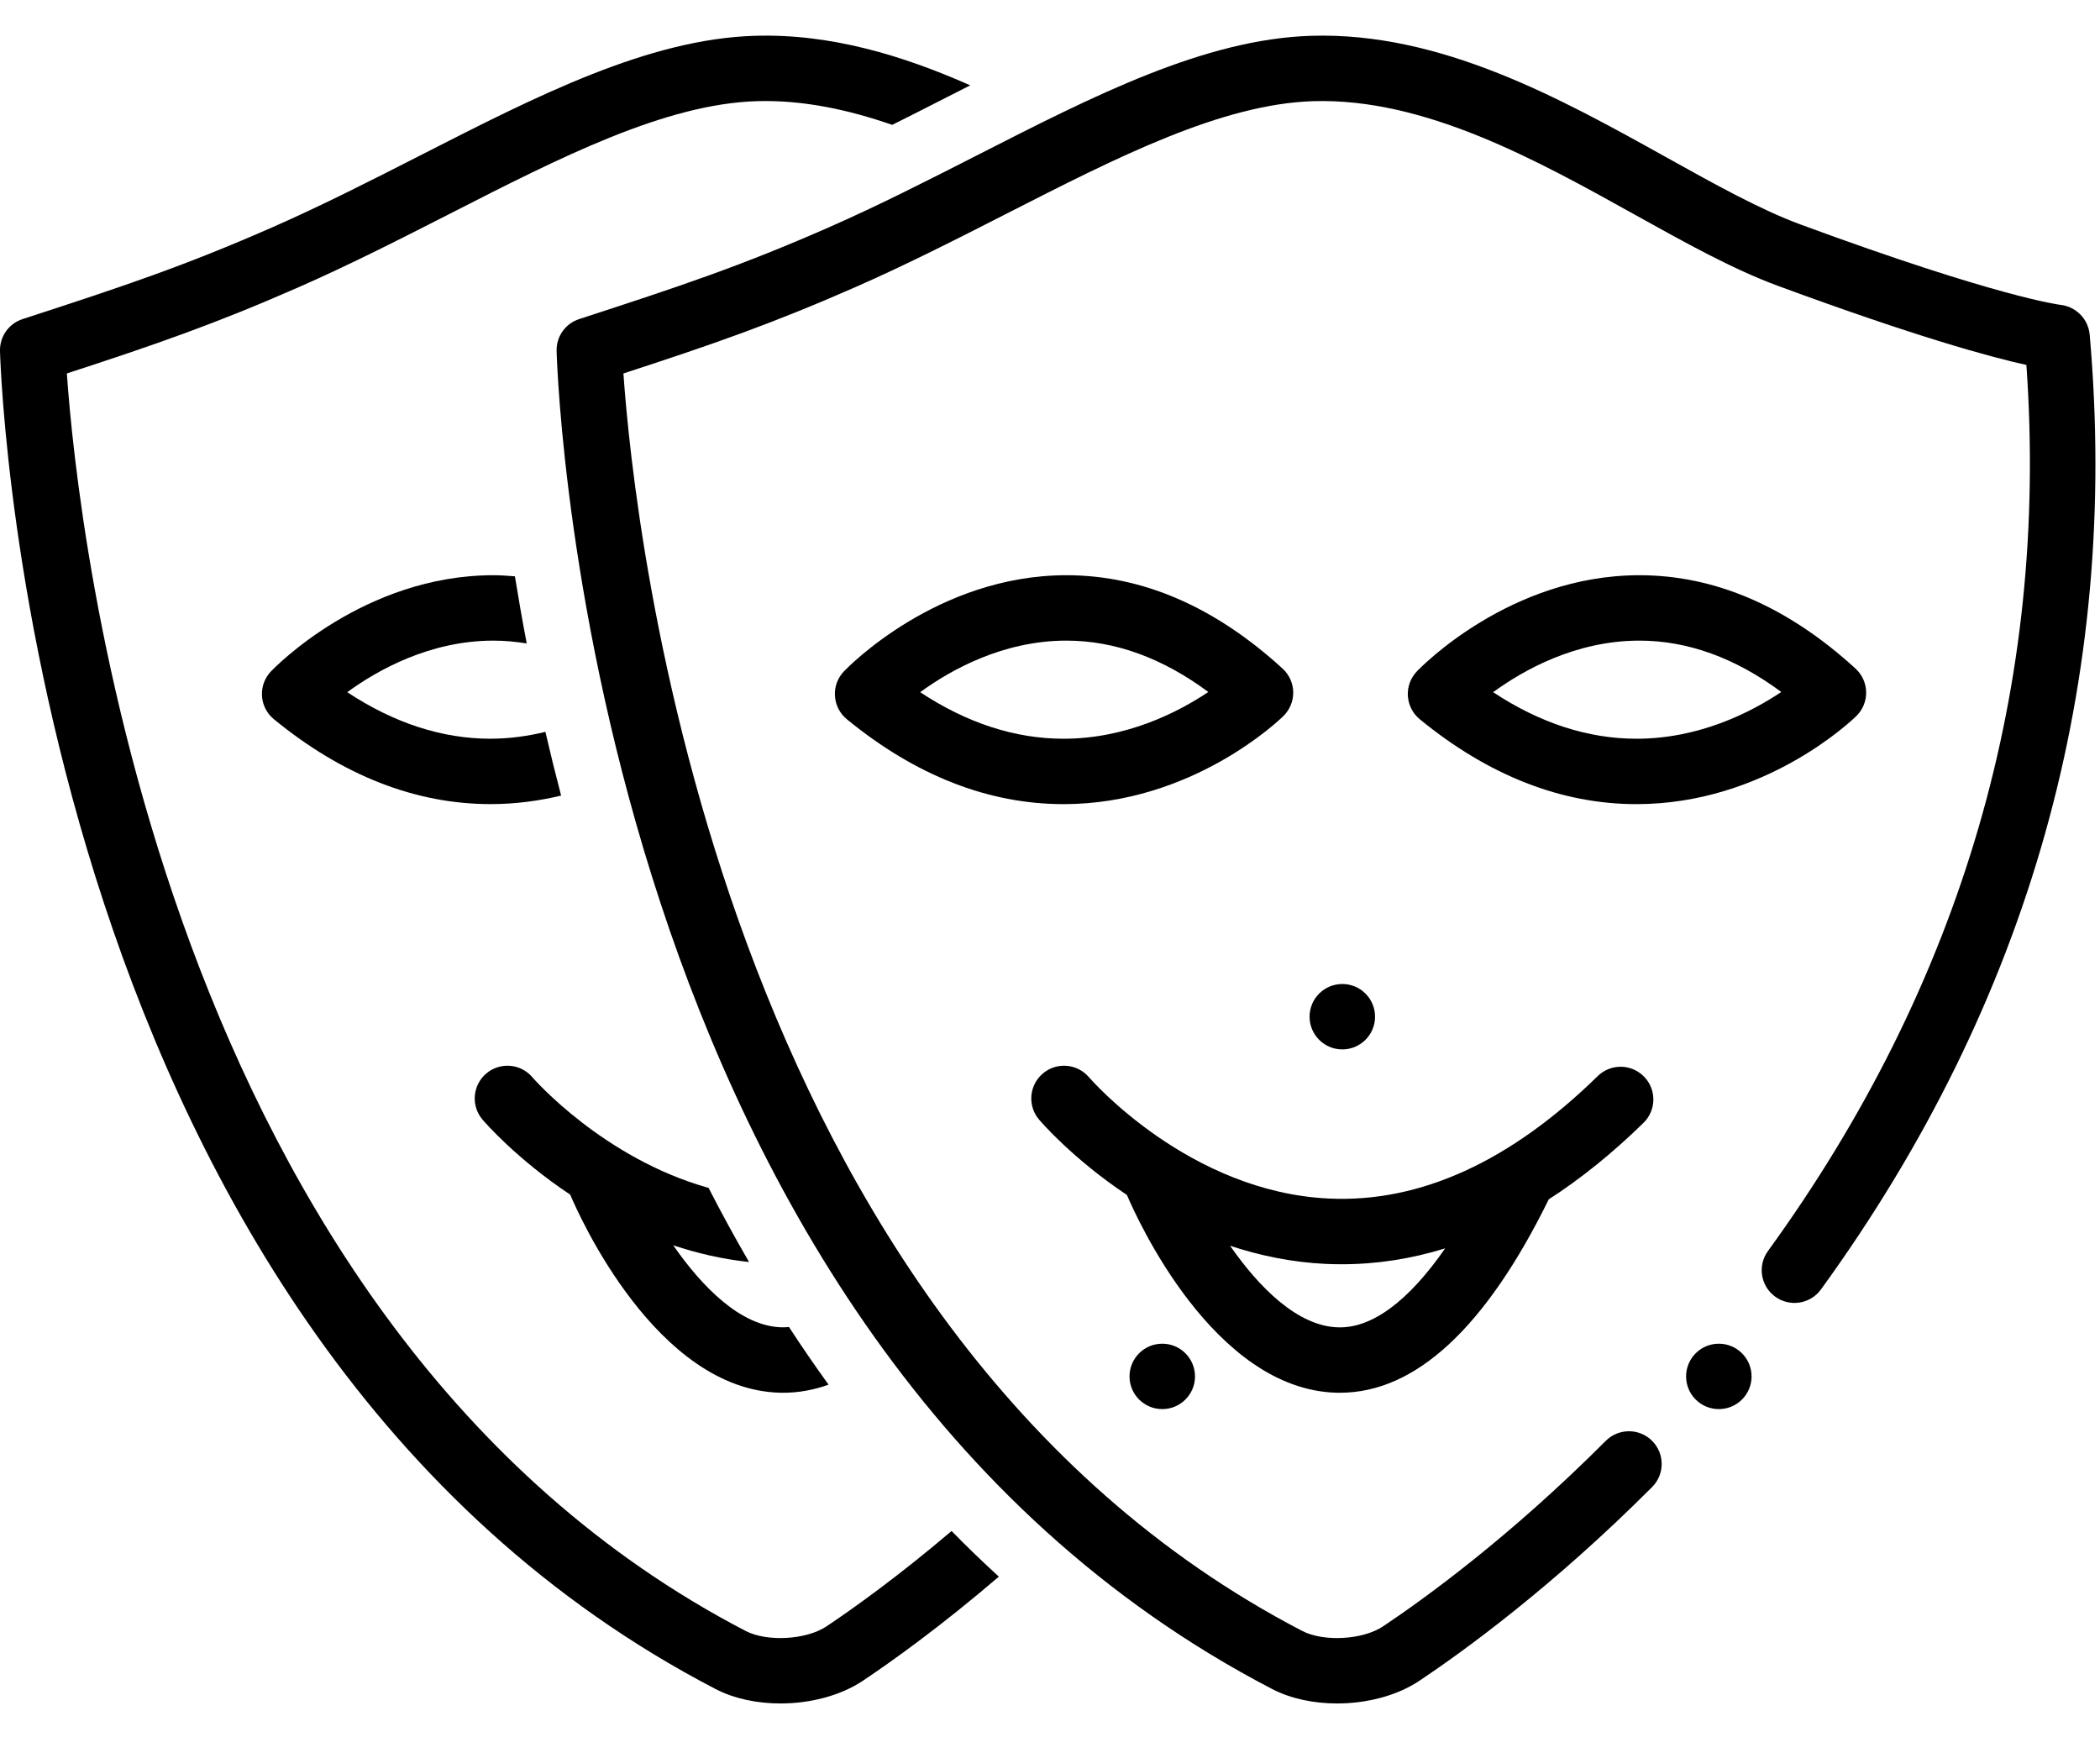 <svg width="43" height="36" viewBox="0 0 61 49" fill="none" xmlns="http://www.w3.org/2000/svg">
<g clip-path="url(#clip0_354_243)">
<path d="M32.81 38.95C32.81 39.474 33.236 39.899 33.761 39.899C34.285 39.899 34.712 39.474 34.712 38.95C34.712 38.425 34.286 37.999 33.761 37.999C33.235 37.999 32.81 38.425 32.81 38.95Z" fill="black"/>
<path d="M14.251 20.425C12.843 20.425 11.447 19.971 10.087 19.073C10.97 18.428 12.489 17.575 14.334 17.575C14.657 17.575 14.979 17.605 15.3 17.657C15.17 16.977 15.057 16.326 14.957 15.707C14.75 15.691 14.543 15.675 14.334 15.675C10.577 15.675 7.979 18.355 7.87 18.469C7.688 18.66 7.594 18.919 7.61 19.182C7.626 19.446 7.751 19.691 7.956 19.858C9.952 21.495 12.07 22.324 14.251 22.324C14.984 22.324 15.668 22.228 16.299 22.076C16.134 21.446 15.982 20.828 15.843 20.225C15.348 20.345 14.818 20.424 14.251 20.424V20.425Z" fill="black"/>
<path d="M24.008 46.21C23.422 46.602 22.281 46.667 21.66 46.344C4.654 37.504 2.245 14.174 1.942 9.814C4.516 8.974 6.245 8.377 8.689 7.302C10.196 6.639 11.658 5.893 13.072 5.172C16.283 3.533 19.315 1.986 21.982 1.904C23.301 1.864 24.621 2.144 25.917 2.592C26.452 2.325 26.985 2.055 27.508 1.787C27.734 1.672 27.959 1.558 28.183 1.444C26.206 0.569 24.111 -0.062 21.923 0.005C18.83 0.1 15.613 1.741 12.207 3.48C10.817 4.189 9.38 4.922 7.922 5.563C5.348 6.695 3.573 7.286 0.657 8.234C0.255 8.364 -0.012 8.743 0 9.165C0.035 10.33 1.084 37.791 20.782 48.029C21.326 48.312 21.994 48.45 22.671 48.45C23.535 48.45 24.414 48.225 25.066 47.789C25.911 47.224 27.323 46.215 29.014 44.766C28.541 44.334 28.083 43.892 27.641 43.44C26.085 44.763 24.791 45.686 24.008 46.21V46.21Z" fill="black"/>
<path d="M60.699 8.682C60.66 8.231 60.299 7.87 59.848 7.82C59.831 7.818 58.047 7.604 52.3 5.486C51.138 5.057 49.816 4.322 48.417 3.543C45.34 1.831 41.853 -0.11 38.09 0.005C34.997 0.1 31.78 1.741 28.374 3.48C26.984 4.189 25.547 4.922 24.09 5.563C21.515 6.695 19.74 7.286 16.824 8.234C16.422 8.364 16.155 8.743 16.168 9.165C16.203 10.33 17.251 37.791 36.95 48.029C37.494 48.312 38.162 48.45 38.839 48.45C39.703 48.45 40.581 48.225 41.233 47.789C42.516 46.931 45.1 45.059 47.99 42.163C48.361 41.792 48.36 41.19 47.988 40.819C47.617 40.449 47.014 40.45 46.643 40.822C43.869 43.602 41.4 45.391 40.175 46.21C39.59 46.602 38.449 46.667 37.828 46.344C20.821 37.504 18.412 14.174 18.109 9.814C20.683 8.974 22.412 8.377 24.856 7.302C26.364 6.639 27.825 5.893 29.239 5.172C32.45 3.533 35.482 1.986 38.149 1.904C41.381 1.807 44.629 3.61 47.491 5.203C48.957 6.018 50.341 6.789 51.642 7.268C55.675 8.755 57.828 9.339 58.862 9.567C59.52 18.875 56.996 27.531 51.355 35.307C51.046 35.732 51.141 36.326 51.567 36.634C51.992 36.942 52.586 36.847 52.895 36.422C58.958 28.065 61.584 18.732 60.7 8.682L60.699 8.682Z" fill="black"/>
<path d="M54.207 19.071C54.203 18.811 54.091 18.564 53.899 18.388C51.934 16.588 49.821 15.675 47.62 15.675C43.862 15.675 41.264 18.355 41.156 18.469C40.973 18.661 40.879 18.919 40.895 19.182C40.911 19.446 41.037 19.691 41.241 19.859C43.238 21.495 45.356 22.325 47.536 22.325C51.277 22.325 53.817 19.87 53.923 19.765C54.109 19.582 54.212 19.332 54.207 19.072V19.071ZM47.536 20.425C46.129 20.425 44.732 19.971 43.372 19.073C44.256 18.428 45.774 17.575 47.62 17.575C49.023 17.575 50.405 18.076 51.742 19.067C50.863 19.655 49.364 20.425 47.536 20.425H47.536Z" fill="black"/>
<path d="M38.82 39.423C38.854 39.424 38.888 39.424 38.922 39.424C41.117 39.424 43.157 37.533 44.988 33.805C45.92 33.205 46.839 32.465 47.741 31.582C48.116 31.215 48.122 30.613 47.754 30.239C47.386 29.864 46.784 29.858 46.409 30.226C43.879 32.704 41.259 33.903 38.617 33.783C34.542 33.601 31.685 30.32 31.634 30.261C31.294 29.86 30.695 29.81 30.294 30.148C29.893 30.487 29.842 31.086 30.181 31.487C30.252 31.571 31.176 32.639 32.734 33.678C33.01 34.328 35.247 39.327 38.82 39.423V39.423ZM38.511 35.681C38.668 35.688 38.824 35.691 38.981 35.691C39.99 35.691 40.99 35.535 41.978 35.23C40.914 36.764 39.852 37.552 38.872 37.524C37.683 37.493 36.564 36.349 35.731 35.154C36.582 35.435 37.51 35.634 38.511 35.681V35.681Z" fill="black"/>
<path d="M49.928 37.999C49.403 37.999 48.977 38.425 48.977 38.95C48.977 39.474 49.403 39.899 49.928 39.899C50.453 39.899 50.879 39.474 50.879 38.95C50.879 38.425 50.453 37.999 49.928 37.999Z" fill="black"/>
<path d="M39.942 28.5C39.942 27.975 39.517 27.55 38.991 27.55C38.466 27.55 38.04 27.975 38.04 28.5C38.04 29.024 38.466 29.45 38.991 29.45C39.516 29.45 39.942 29.024 39.942 28.5Z" fill="black"/>
<path d="M20.582 33.473C17.53 32.619 15.509 30.311 15.466 30.261C15.127 29.86 14.528 29.81 14.127 30.148C13.726 30.487 13.675 31.086 14.014 31.487C14.085 31.571 15.008 32.634 16.563 33.669C16.824 34.286 19.066 39.327 22.653 39.423C22.687 39.423 22.721 39.424 22.755 39.424C23.199 39.424 23.637 39.343 24.068 39.189C23.669 38.637 23.285 38.078 22.918 37.514C22.846 37.52 22.776 37.525 22.705 37.523C21.512 37.493 20.389 36.341 19.556 35.141C20.241 35.368 20.974 35.543 21.758 35.626C21.344 34.913 20.952 34.195 20.583 33.473H20.582Z" fill="black"/>
<path d="M37.281 19.765C37.467 19.582 37.569 19.331 37.565 19.071C37.56 18.811 37.449 18.564 37.256 18.388C35.291 16.588 33.178 15.675 30.977 15.675C27.22 15.675 24.622 18.355 24.513 18.469C24.33 18.661 24.236 18.919 24.253 19.182C24.269 19.446 24.394 19.691 24.599 19.859C26.595 21.495 28.713 22.325 30.894 22.325C34.635 22.325 37.175 19.87 37.281 19.765V19.765ZM30.977 17.575C32.38 17.575 33.763 18.076 35.099 19.067C34.221 19.655 32.721 20.425 30.894 20.425C29.486 20.425 28.089 19.971 26.729 19.073C27.613 18.428 29.131 17.575 30.977 17.575Z" fill="black"/>
</g>
<defs>
<clipPath id="clip0_354_243">
<rect width="60.867" height="48.45" fill="white"/>
</clipPath>
</defs>
</svg>

